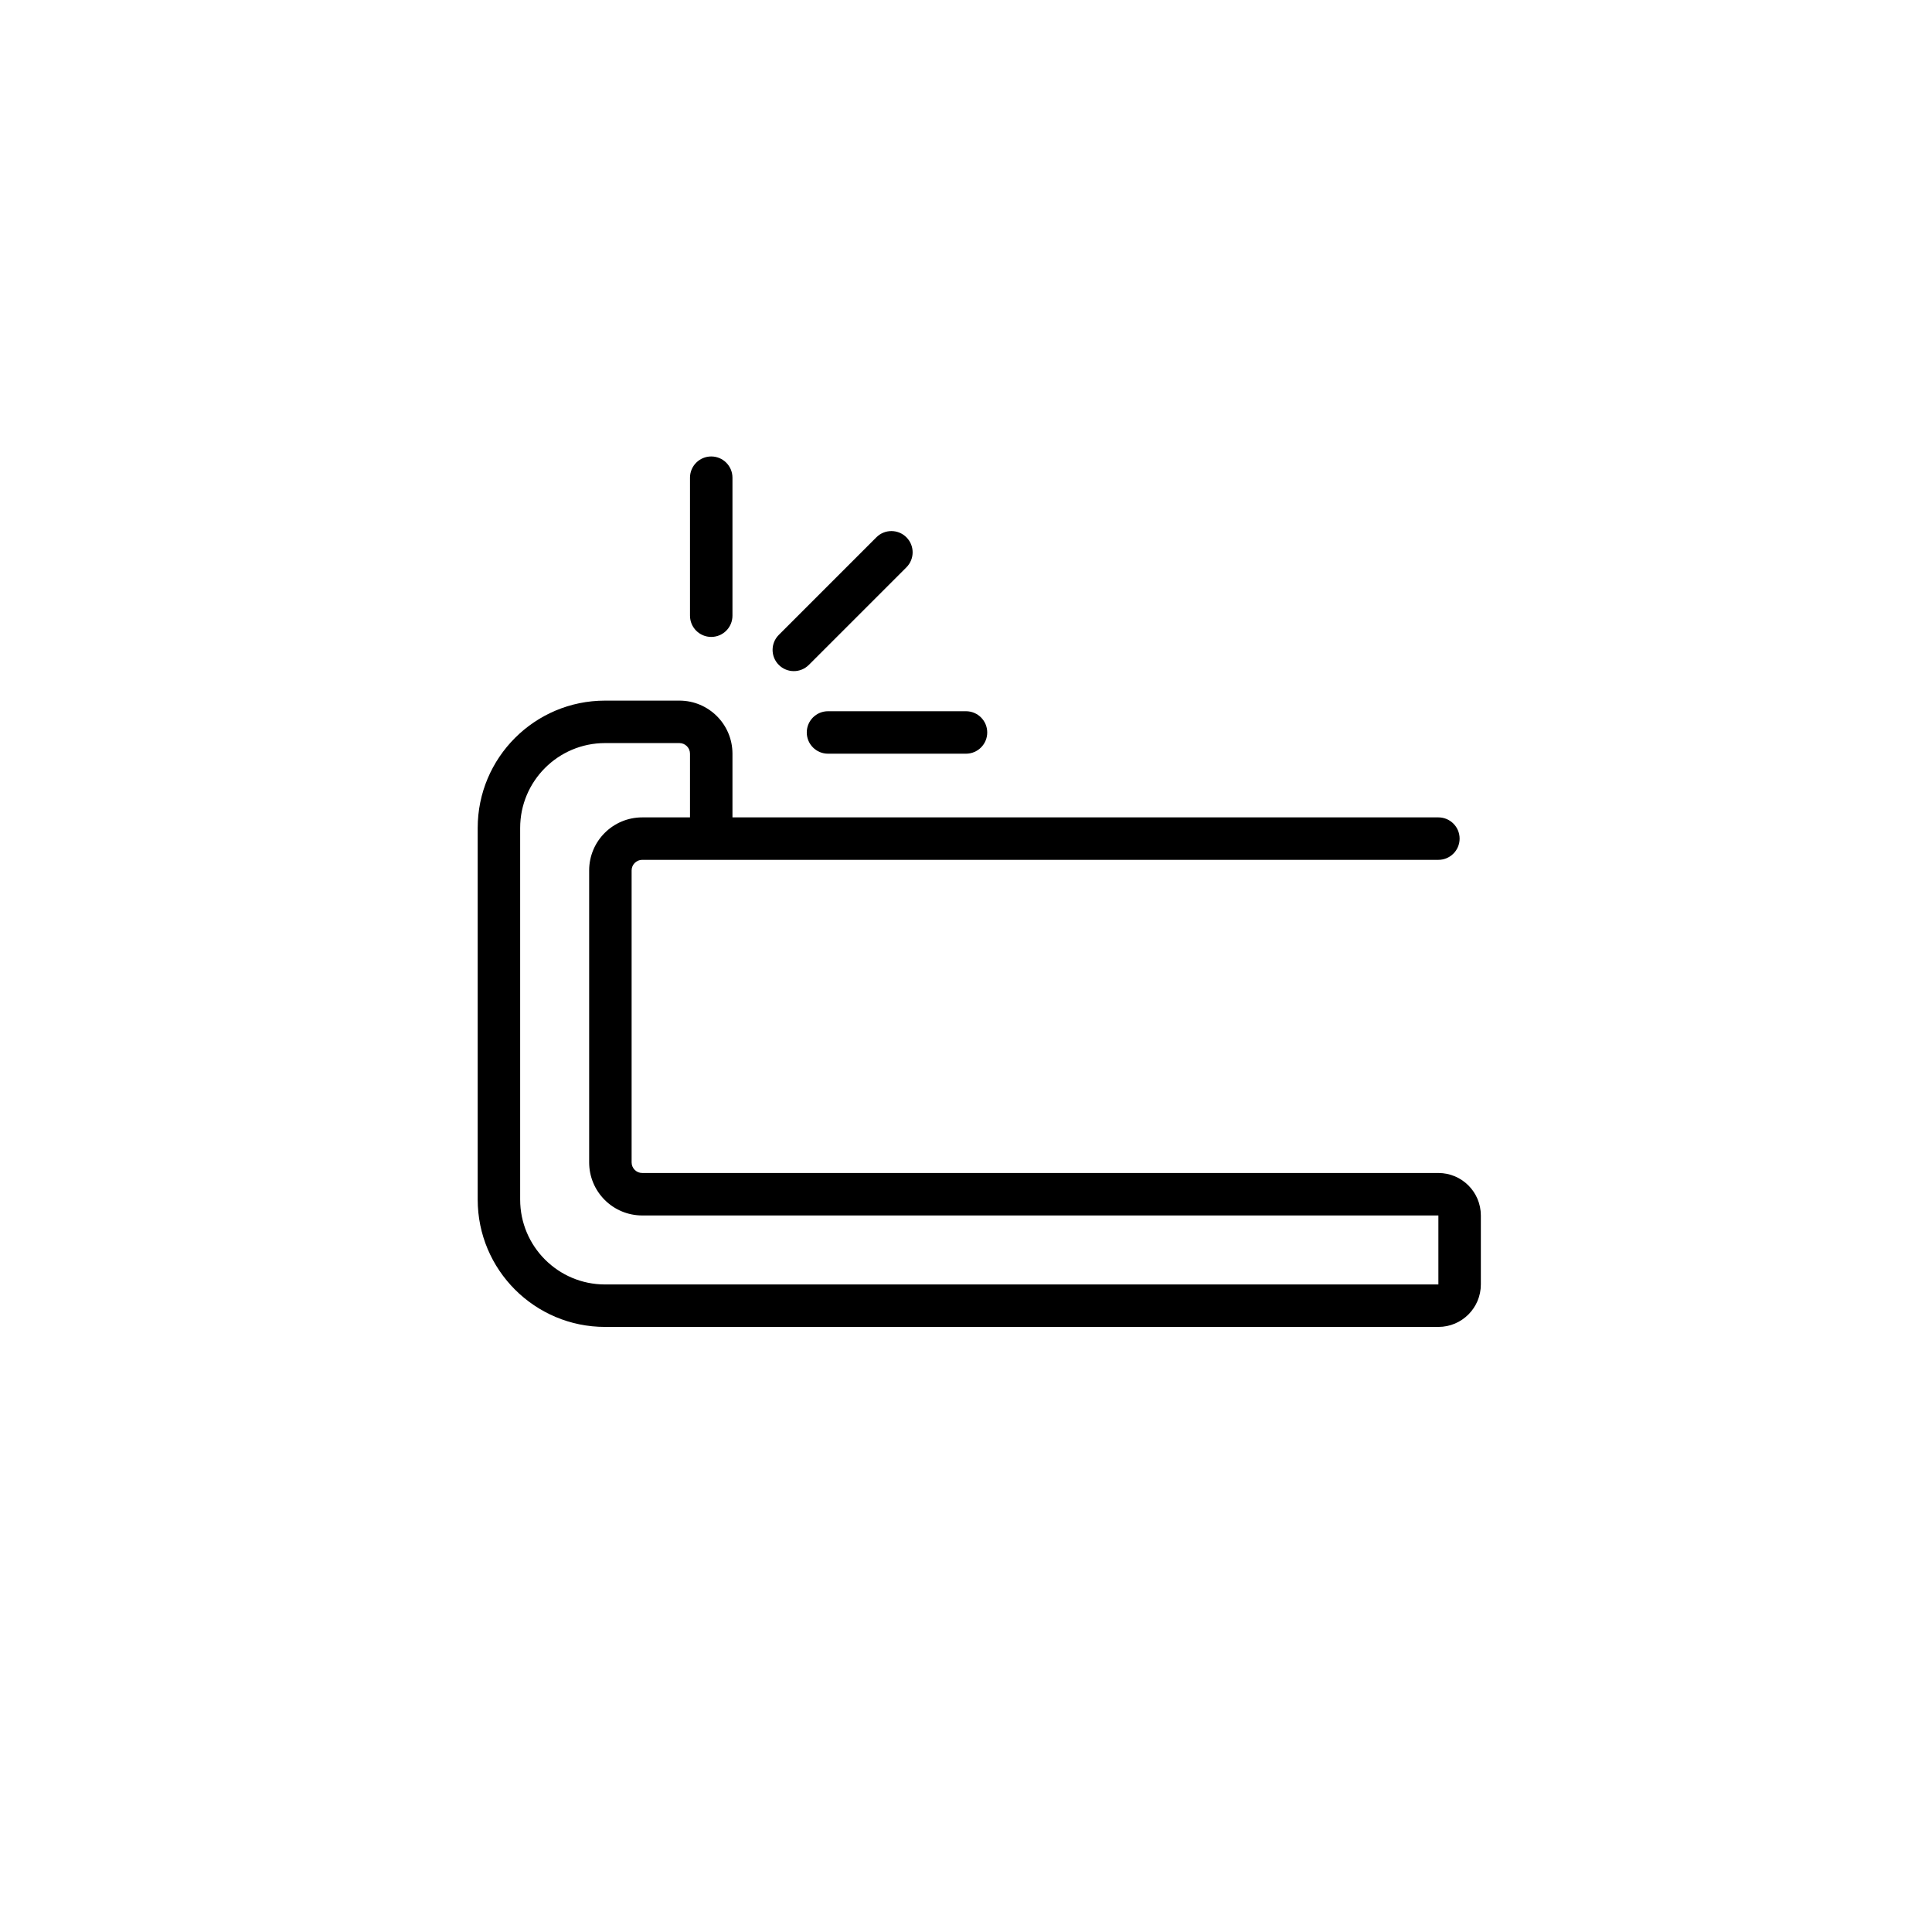 <?xml version="1.0" encoding="utf-8"?>
<svg xmlns="http://www.w3.org/2000/svg" width="182" height="182" viewBox="0 0 182 182" fill="none">
<path d="M181.333 0H0V181.333H181.333V0Z" fill="none"/>
<path fill-rule="evenodd" clip-rule="evenodd" d="M45 78C45 71.373 50.373 66 57 66H64C66.761 66 69 68.239 69 71V77H135.5C136.605 77 137.5 77.895 137.5 79C137.5 80.105 136.605 81 135.5 81H60.5C59.948 81 59.5 81.448 59.5 82V109.5C59.5 110.052 59.948 110.5 60.5 110.5H135.5C137.709 110.5 139.5 112.291 139.5 114.5V121C139.5 123.209 137.709 125 135.5 125H57C50.373 125 45 119.627 45 113V78ZM65 77V71C65 70.448 64.552 70 64 70H57C52.582 70 49 73.582 49 78V113C49 117.418 52.582 121 57 121H135.5V114.5H60.5C57.739 114.5 55.5 112.261 55.5 109.5V82C55.5 79.239 57.739 77 60.5 77H65Z" fill="black"/>
<path fill-rule="evenodd" clip-rule="evenodd" d="M67 43C68.105 43 69 43.895 69 45V58C69 59.105 68.105 60 67 60C65.895 60 65 59.105 65 58V45C65 43.895 65.895 43 67 43Z" fill="black"/>
<path fill-rule="evenodd" clip-rule="evenodd" d="M93 69C93 70.105 92.105 71 91 71H78C76.895 71 76 70.105 76 69C76 67.895 76.895 67 78 67H91C92.105 67 93 67.895 93 69Z" fill="black"/>
<path fill-rule="evenodd" clip-rule="evenodd" d="M85.387 50.615C86.168 51.396 86.168 52.663 85.387 53.444L76.195 62.636C75.413 63.417 74.147 63.417 73.366 62.636C72.585 61.855 72.585 60.589 73.366 59.808L82.558 50.615C83.34 49.834 84.606 49.834 85.387 50.615Z" fill="black"/>
</svg>